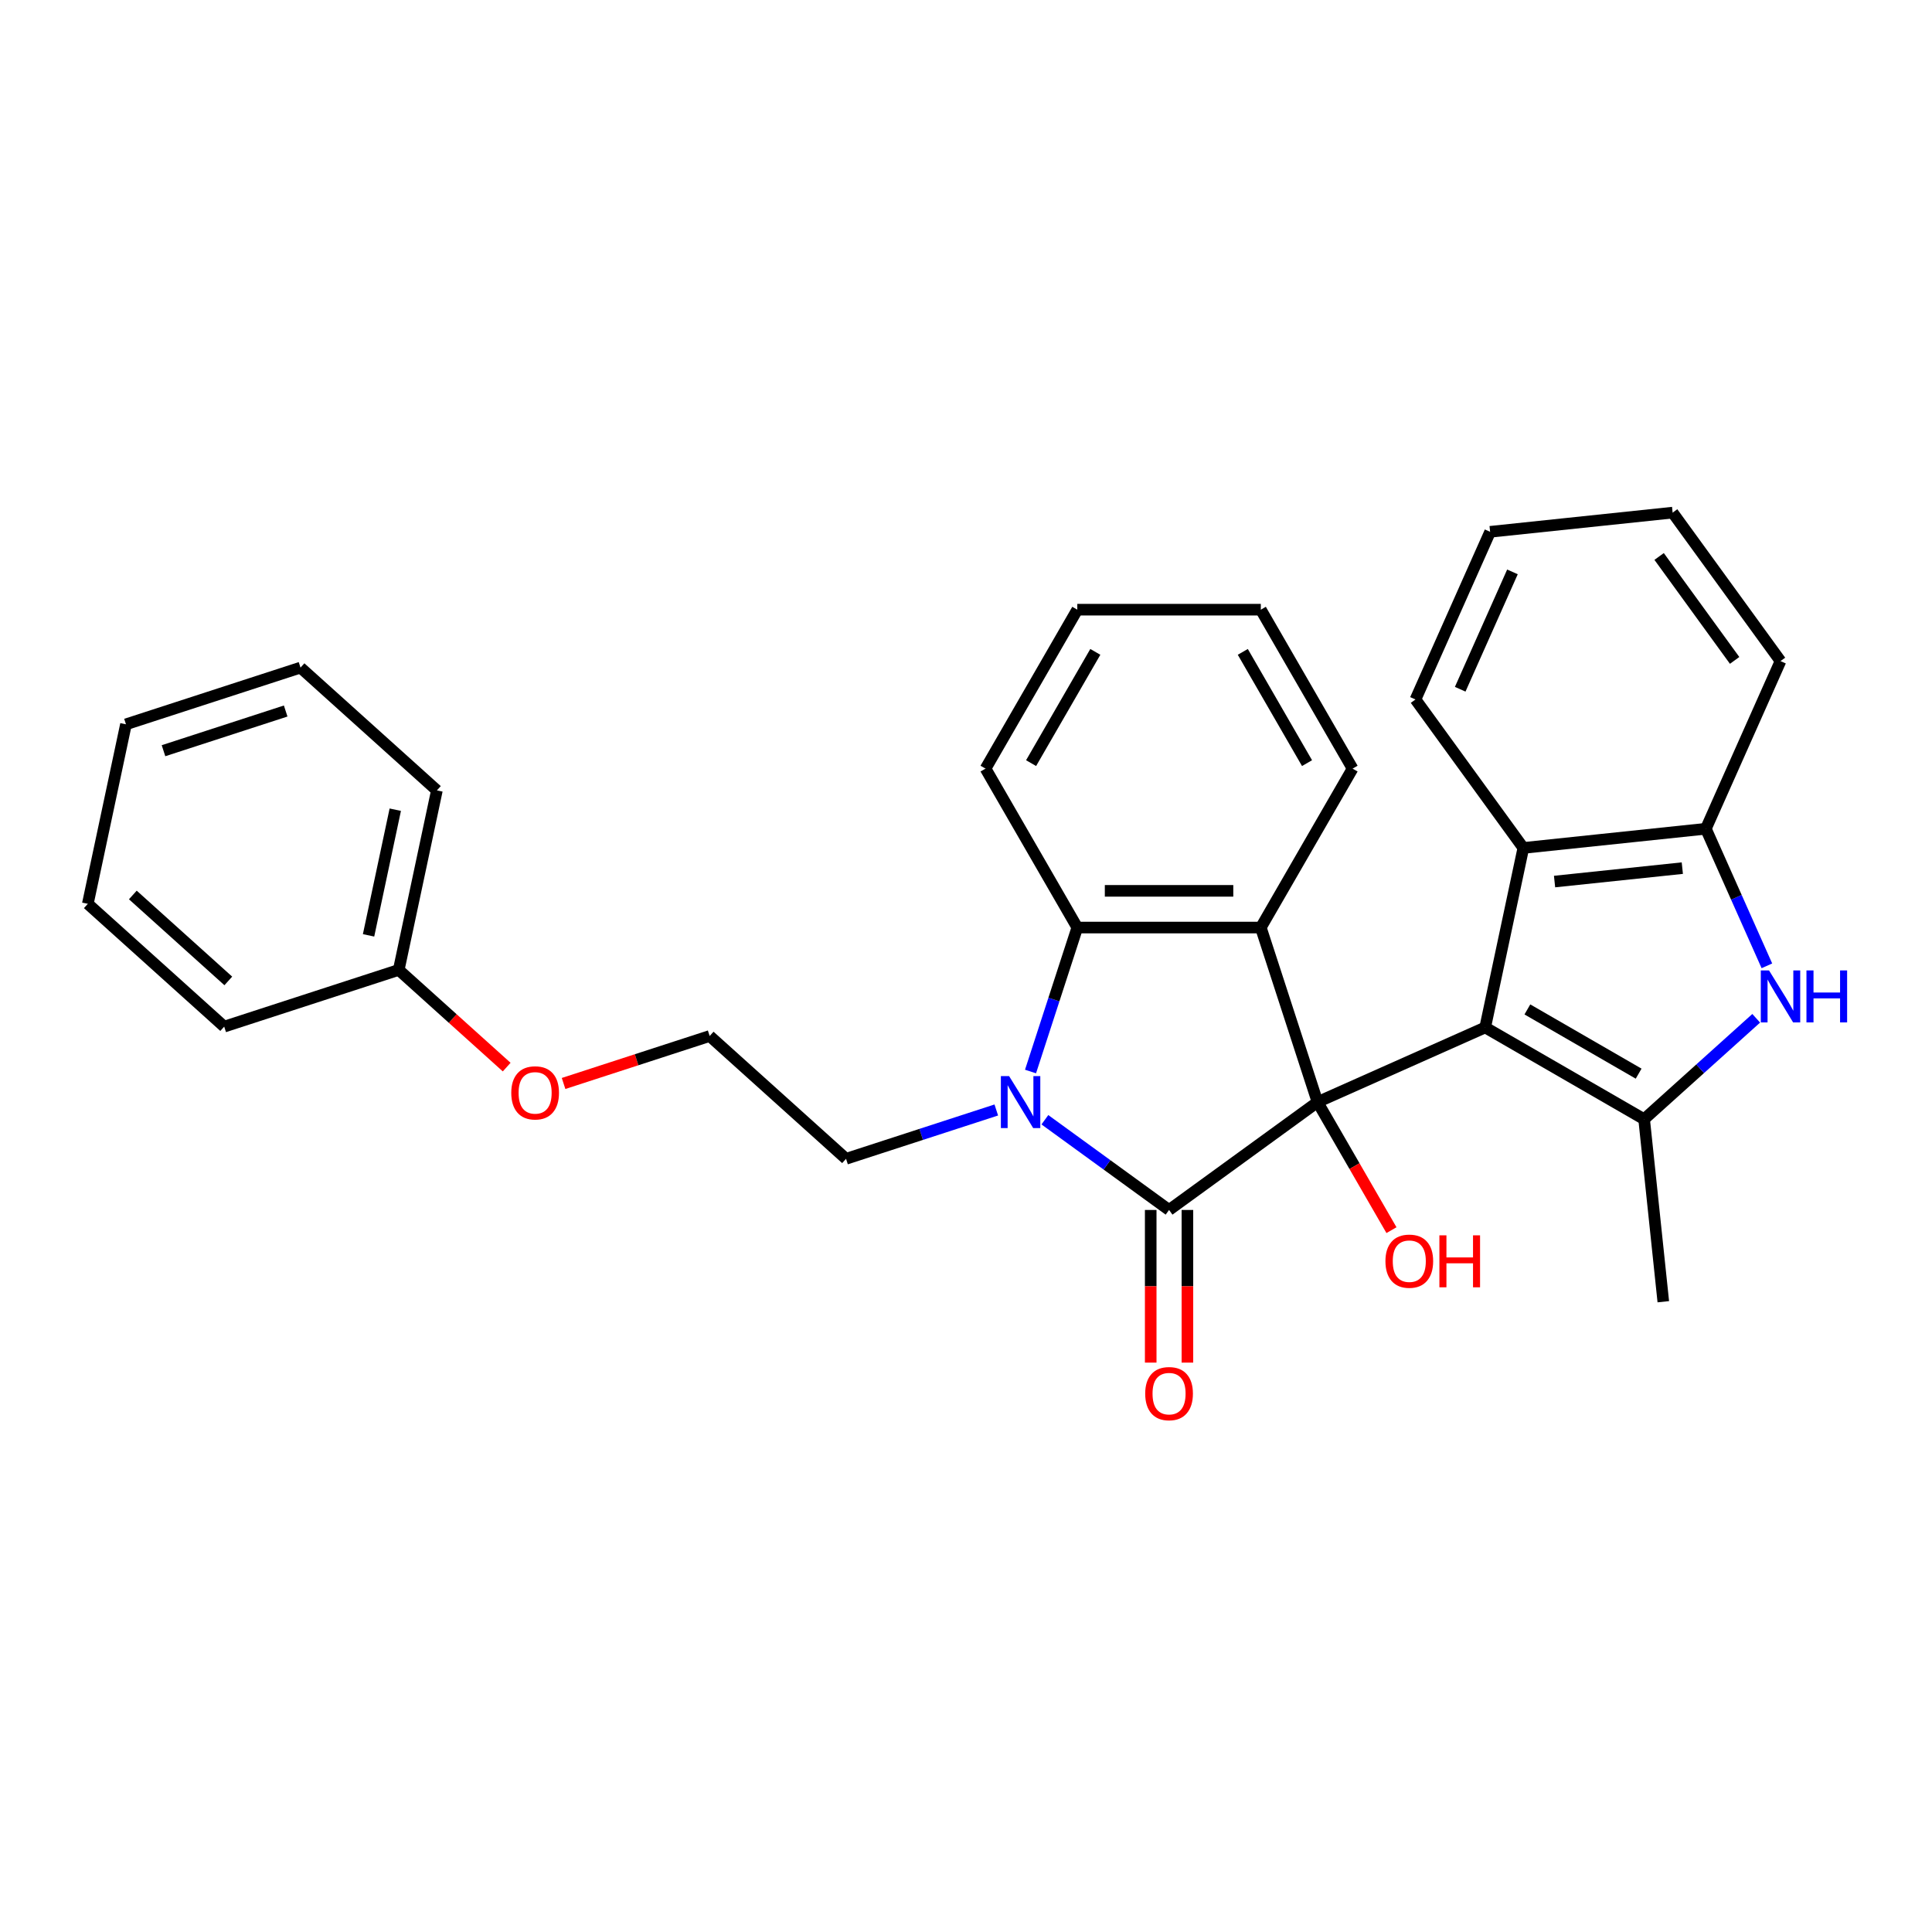 <?xml version='1.0' encoding='iso-8859-1'?>
<svg version='1.1' baseProfile='full'
              xmlns='http://www.w3.org/2000/svg'
                      xmlns:rdkit='http://www.rdkit.org/xml'
                      xmlns:xlink='http://www.w3.org/1999/xlink'
                  xml:space='preserve'
width='1000px' height='1000px' viewBox='0 0 1000 1000'>
<!-- END OF HEADER -->
<rect style='opacity:1.0;fill:#FFFFFF;stroke:none' width='1000' height='1000' x='0' y='0'> </rect>
<path class='bond-0' d='M 681.953,570.441 L 768.731,531.805' style='fill:none;fill-rule:evenodd;stroke:#000000;stroke-width:6px;stroke-linecap:butt;stroke-linejoin:miter;stroke-opacity:1' />
<path class='bond-1' d='M 681.953,570.441 L 605.104,626.275' style='fill:none;fill-rule:evenodd;stroke:#000000;stroke-width:6px;stroke-linecap:butt;stroke-linejoin:miter;stroke-opacity:1' />
<path class='bond-3' d='M 681.953,570.441 L 652.599,480.099' style='fill:none;fill-rule:evenodd;stroke:#000000;stroke-width:6px;stroke-linecap:butt;stroke-linejoin:miter;stroke-opacity:1' />
<path class='bond-10' d='M 681.953,570.441 L 701.088,603.584' style='fill:none;fill-rule:evenodd;stroke:#000000;stroke-width:6px;stroke-linecap:butt;stroke-linejoin:miter;stroke-opacity:1' />
<path class='bond-10' d='M 701.088,603.584 L 720.224,636.728' style='fill:none;fill-rule:evenodd;stroke:#FF0000;stroke-width:6px;stroke-linecap:butt;stroke-linejoin:miter;stroke-opacity:1' />
<path class='bond-4' d='M 768.731,531.805 L 850.996,579.3' style='fill:none;fill-rule:evenodd;stroke:#000000;stroke-width:6px;stroke-linecap:butt;stroke-linejoin:miter;stroke-opacity:1' />
<path class='bond-4' d='M 790.57,522.476 L 848.155,555.723' style='fill:none;fill-rule:evenodd;stroke:#000000;stroke-width:6px;stroke-linecap:butt;stroke-linejoin:miter;stroke-opacity:1' />
<path class='bond-7' d='M 768.731,531.805 L 788.481,438.89' style='fill:none;fill-rule:evenodd;stroke:#000000;stroke-width:6px;stroke-linecap:butt;stroke-linejoin:miter;stroke-opacity:1' />
<path class='bond-2' d='M 605.104,626.275 L 572.968,602.927' style='fill:none;fill-rule:evenodd;stroke:#000000;stroke-width:6px;stroke-linecap:butt;stroke-linejoin:miter;stroke-opacity:1' />
<path class='bond-2' d='M 572.968,602.927 L 540.831,579.578' style='fill:none;fill-rule:evenodd;stroke:#0000FF;stroke-width:6px;stroke-linecap:butt;stroke-linejoin:miter;stroke-opacity:1' />
<path class='bond-9' d='M 595.605,626.275 L 595.605,665.782' style='fill:none;fill-rule:evenodd;stroke:#000000;stroke-width:6px;stroke-linecap:butt;stroke-linejoin:miter;stroke-opacity:1' />
<path class='bond-9' d='M 595.605,665.782 L 595.605,705.288' style='fill:none;fill-rule:evenodd;stroke:#FF0000;stroke-width:6px;stroke-linecap:butt;stroke-linejoin:miter;stroke-opacity:1' />
<path class='bond-9' d='M 614.603,626.275 L 614.603,665.782' style='fill:none;fill-rule:evenodd;stroke:#000000;stroke-width:6px;stroke-linecap:butt;stroke-linejoin:miter;stroke-opacity:1' />
<path class='bond-9' d='M 614.603,665.782 L 614.603,705.288' style='fill:none;fill-rule:evenodd;stroke:#FF0000;stroke-width:6px;stroke-linecap:butt;stroke-linejoin:miter;stroke-opacity:1' />
<path class='bond-11' d='M 515.678,574.527 L 476.796,587.161' style='fill:none;fill-rule:evenodd;stroke:#0000FF;stroke-width:6px;stroke-linecap:butt;stroke-linejoin:miter;stroke-opacity:1' />
<path class='bond-11' d='M 476.796,587.161 L 437.913,599.795' style='fill:none;fill-rule:evenodd;stroke:#000000;stroke-width:6px;stroke-linecap:butt;stroke-linejoin:miter;stroke-opacity:1' />
<path class='bond-29' d='M 533.397,554.615 L 545.503,517.357' style='fill:none;fill-rule:evenodd;stroke:#0000FF;stroke-width:6px;stroke-linecap:butt;stroke-linejoin:miter;stroke-opacity:1' />
<path class='bond-29' d='M 545.503,517.357 L 557.608,480.099' style='fill:none;fill-rule:evenodd;stroke:#000000;stroke-width:6px;stroke-linecap:butt;stroke-linejoin:miter;stroke-opacity:1' />
<path class='bond-5' d='M 652.599,480.099 L 557.608,480.099' style='fill:none;fill-rule:evenodd;stroke:#000000;stroke-width:6px;stroke-linecap:butt;stroke-linejoin:miter;stroke-opacity:1' />
<path class='bond-5' d='M 638.35,461.101 L 571.857,461.101' style='fill:none;fill-rule:evenodd;stroke:#000000;stroke-width:6px;stroke-linecap:butt;stroke-linejoin:miter;stroke-opacity:1' />
<path class='bond-12' d='M 652.599,480.099 L 700.094,397.835' style='fill:none;fill-rule:evenodd;stroke:#000000;stroke-width:6px;stroke-linecap:butt;stroke-linejoin:miter;stroke-opacity:1' />
<path class='bond-6' d='M 850.996,579.3 L 880.003,553.182' style='fill:none;fill-rule:evenodd;stroke:#000000;stroke-width:6px;stroke-linecap:butt;stroke-linejoin:miter;stroke-opacity:1' />
<path class='bond-6' d='M 880.003,553.182 L 909.011,527.063' style='fill:none;fill-rule:evenodd;stroke:#0000FF;stroke-width:6px;stroke-linecap:butt;stroke-linejoin:miter;stroke-opacity:1' />
<path class='bond-13' d='M 850.996,579.3 L 860.925,673.77' style='fill:none;fill-rule:evenodd;stroke:#000000;stroke-width:6px;stroke-linecap:butt;stroke-linejoin:miter;stroke-opacity:1' />
<path class='bond-14' d='M 557.608,480.099 L 510.113,397.835' style='fill:none;fill-rule:evenodd;stroke:#000000;stroke-width:6px;stroke-linecap:butt;stroke-linejoin:miter;stroke-opacity:1' />
<path class='bond-30' d='M 914.541,499.913 L 898.746,464.437' style='fill:none;fill-rule:evenodd;stroke:#0000FF;stroke-width:6px;stroke-linecap:butt;stroke-linejoin:miter;stroke-opacity:1' />
<path class='bond-30' d='M 898.746,464.437 L 882.951,428.961' style='fill:none;fill-rule:evenodd;stroke:#000000;stroke-width:6px;stroke-linecap:butt;stroke-linejoin:miter;stroke-opacity:1' />
<path class='bond-8' d='M 788.481,438.89 L 882.951,428.961' style='fill:none;fill-rule:evenodd;stroke:#000000;stroke-width:6px;stroke-linecap:butt;stroke-linejoin:miter;stroke-opacity:1' />
<path class='bond-8' d='M 804.637,456.294 L 870.766,449.344' style='fill:none;fill-rule:evenodd;stroke:#000000;stroke-width:6px;stroke-linecap:butt;stroke-linejoin:miter;stroke-opacity:1' />
<path class='bond-18' d='M 788.481,438.89 L 732.647,362.041' style='fill:none;fill-rule:evenodd;stroke:#000000;stroke-width:6px;stroke-linecap:butt;stroke-linejoin:miter;stroke-opacity:1' />
<path class='bond-19' d='M 882.951,428.961 L 921.587,342.182' style='fill:none;fill-rule:evenodd;stroke:#000000;stroke-width:6px;stroke-linecap:butt;stroke-linejoin:miter;stroke-opacity:1' />
<path class='bond-17' d='M 437.913,599.795 L 367.321,536.233' style='fill:none;fill-rule:evenodd;stroke:#000000;stroke-width:6px;stroke-linecap:butt;stroke-linejoin:miter;stroke-opacity:1' />
<path class='bond-22' d='M 700.094,397.835 L 652.599,315.571' style='fill:none;fill-rule:evenodd;stroke:#000000;stroke-width:6px;stroke-linecap:butt;stroke-linejoin:miter;stroke-opacity:1' />
<path class='bond-22' d='M 676.517,394.994 L 643.271,337.409' style='fill:none;fill-rule:evenodd;stroke:#000000;stroke-width:6px;stroke-linecap:butt;stroke-linejoin:miter;stroke-opacity:1' />
<path class='bond-31' d='M 510.113,397.835 L 557.608,315.571' style='fill:none;fill-rule:evenodd;stroke:#000000;stroke-width:6px;stroke-linecap:butt;stroke-linejoin:miter;stroke-opacity:1' />
<path class='bond-31' d='M 533.69,394.994 L 566.937,337.409' style='fill:none;fill-rule:evenodd;stroke:#000000;stroke-width:6px;stroke-linecap:butt;stroke-linejoin:miter;stroke-opacity:1' />
<path class='bond-15' d='M 291.703,560.803 L 329.512,548.518' style='fill:none;fill-rule:evenodd;stroke:#FF0000;stroke-width:6px;stroke-linecap:butt;stroke-linejoin:miter;stroke-opacity:1' />
<path class='bond-15' d='M 329.512,548.518 L 367.321,536.233' style='fill:none;fill-rule:evenodd;stroke:#000000;stroke-width:6px;stroke-linecap:butt;stroke-linejoin:miter;stroke-opacity:1' />
<path class='bond-16' d='M 262.256,552.33 L 234.322,527.178' style='fill:none;fill-rule:evenodd;stroke:#FF0000;stroke-width:6px;stroke-linecap:butt;stroke-linejoin:miter;stroke-opacity:1' />
<path class='bond-16' d='M 234.322,527.178 L 206.388,502.026' style='fill:none;fill-rule:evenodd;stroke:#000000;stroke-width:6px;stroke-linecap:butt;stroke-linejoin:miter;stroke-opacity:1' />
<path class='bond-20' d='M 206.388,502.026 L 226.138,409.111' style='fill:none;fill-rule:evenodd;stroke:#000000;stroke-width:6px;stroke-linecap:butt;stroke-linejoin:miter;stroke-opacity:1' />
<path class='bond-20' d='M 190.767,484.139 L 204.592,419.098' style='fill:none;fill-rule:evenodd;stroke:#000000;stroke-width:6px;stroke-linecap:butt;stroke-linejoin:miter;stroke-opacity:1' />
<path class='bond-21' d='M 206.388,502.026 L 116.046,531.38' style='fill:none;fill-rule:evenodd;stroke:#000000;stroke-width:6px;stroke-linecap:butt;stroke-linejoin:miter;stroke-opacity:1' />
<path class='bond-24' d='M 732.647,362.041 L 771.283,275.262' style='fill:none;fill-rule:evenodd;stroke:#000000;stroke-width:6px;stroke-linecap:butt;stroke-linejoin:miter;stroke-opacity:1' />
<path class='bond-24' d='M 755.798,356.751 L 782.843,296.006' style='fill:none;fill-rule:evenodd;stroke:#000000;stroke-width:6px;stroke-linecap:butt;stroke-linejoin:miter;stroke-opacity:1' />
<path class='bond-32' d='M 921.587,342.182 L 865.753,265.333' style='fill:none;fill-rule:evenodd;stroke:#000000;stroke-width:6px;stroke-linecap:butt;stroke-linejoin:miter;stroke-opacity:1' />
<path class='bond-32' d='M 897.842,341.822 L 858.759,288.027' style='fill:none;fill-rule:evenodd;stroke:#000000;stroke-width:6px;stroke-linecap:butt;stroke-linejoin:miter;stroke-opacity:1' />
<path class='bond-27' d='M 226.138,409.111 L 155.546,345.55' style='fill:none;fill-rule:evenodd;stroke:#000000;stroke-width:6px;stroke-linecap:butt;stroke-linejoin:miter;stroke-opacity:1' />
<path class='bond-26' d='M 116.046,531.38 L 45.455,467.819' style='fill:none;fill-rule:evenodd;stroke:#000000;stroke-width:6px;stroke-linecap:butt;stroke-linejoin:miter;stroke-opacity:1' />
<path class='bond-26' d='M 118.17,507.727 L 68.756,463.234' style='fill:none;fill-rule:evenodd;stroke:#000000;stroke-width:6px;stroke-linecap:butt;stroke-linejoin:miter;stroke-opacity:1' />
<path class='bond-23' d='M 652.599,315.571 L 557.608,315.571' style='fill:none;fill-rule:evenodd;stroke:#000000;stroke-width:6px;stroke-linecap:butt;stroke-linejoin:miter;stroke-opacity:1' />
<path class='bond-25' d='M 771.283,275.262 L 865.753,265.333' style='fill:none;fill-rule:evenodd;stroke:#000000;stroke-width:6px;stroke-linecap:butt;stroke-linejoin:miter;stroke-opacity:1' />
<path class='bond-28' d='M 45.455,467.819 L 65.204,374.904' style='fill:none;fill-rule:evenodd;stroke:#000000;stroke-width:6px;stroke-linecap:butt;stroke-linejoin:miter;stroke-opacity:1' />
<path class='bond-33' d='M 155.546,345.55 L 65.204,374.904' style='fill:none;fill-rule:evenodd;stroke:#000000;stroke-width:6px;stroke-linecap:butt;stroke-linejoin:miter;stroke-opacity:1' />
<path class='bond-33' d='M 147.865,368.021 L 84.626,388.569' style='fill:none;fill-rule:evenodd;stroke:#000000;stroke-width:6px;stroke-linecap:butt;stroke-linejoin:miter;stroke-opacity:1' />
<path  class='atom-3' d='M 522.308 556.99
L 531.123 571.239
Q 531.997 572.645, 533.403 575.19
Q 534.809 577.736, 534.885 577.888
L 534.885 556.99
L 538.457 556.99
L 538.457 583.892
L 534.771 583.892
L 525.31 568.313
Q 524.208 566.489, 523.03 564.399
Q 521.89 562.31, 521.548 561.664
L 521.548 583.892
L 518.053 583.892
L 518.053 556.99
L 522.308 556.99
' fill='#0000FF'/>
<path  class='atom-7' d='M 915.641 502.288
L 924.456 516.537
Q 925.33 517.943, 926.736 520.488
Q 928.142 523.034, 928.218 523.186
L 928.218 502.288
L 931.789 502.288
L 931.789 529.19
L 928.104 529.19
L 918.643 513.611
Q 917.541 511.787, 916.363 509.697
Q 915.223 507.608, 914.881 506.962
L 914.881 529.19
L 911.385 529.19
L 911.385 502.288
L 915.641 502.288
' fill='#0000FF'/>
<path  class='atom-7' d='M 935.019 502.288
L 938.667 502.288
L 938.667 513.725
L 952.421 513.725
L 952.421 502.288
L 956.069 502.288
L 956.069 529.19
L 952.421 529.19
L 952.421 516.765
L 938.667 516.765
L 938.667 529.19
L 935.019 529.19
L 935.019 502.288
' fill='#0000FF'/>
<path  class='atom-10' d='M 592.755 721.342
Q 592.755 714.882, 595.947 711.273
Q 599.138 707.663, 605.104 707.663
Q 611.069 707.663, 614.261 711.273
Q 617.453 714.882, 617.453 721.342
Q 617.453 727.877, 614.223 731.601
Q 610.993 735.286, 605.104 735.286
Q 599.176 735.286, 595.947 731.601
Q 592.755 727.915, 592.755 721.342
M 605.104 732.247
Q 609.207 732.247, 611.411 729.511
Q 613.653 726.737, 613.653 721.342
Q 613.653 716.06, 611.411 713.4
Q 609.207 710.703, 605.104 710.703
Q 601 710.703, 598.758 713.363
Q 596.555 716.022, 596.555 721.342
Q 596.555 726.775, 598.758 729.511
Q 601 732.247, 605.104 732.247
' fill='#FF0000'/>
<path  class='atom-11' d='M 717.099 652.781
Q 717.099 646.322, 720.291 642.712
Q 723.483 639.103, 729.448 639.103
Q 735.414 639.103, 738.605 642.712
Q 741.797 646.322, 741.797 652.781
Q 741.797 659.317, 738.567 663.04
Q 735.338 666.726, 729.448 666.726
Q 723.521 666.726, 720.291 663.04
Q 717.099 659.355, 717.099 652.781
M 729.448 663.686
Q 733.552 663.686, 735.756 660.95
Q 737.997 658.177, 737.997 652.781
Q 737.997 647.5, 735.756 644.84
Q 733.552 642.142, 729.448 642.142
Q 725.345 642.142, 723.103 644.802
Q 720.899 647.462, 720.899 652.781
Q 720.899 658.215, 723.103 660.95
Q 725.345 663.686, 729.448 663.686
' fill='#FF0000'/>
<path  class='atom-11' d='M 745.027 639.407
L 748.674 639.407
L 748.674 650.843
L 762.429 650.843
L 762.429 639.407
L 766.077 639.407
L 766.077 666.308
L 762.429 666.308
L 762.429 653.883
L 748.674 653.883
L 748.674 666.308
L 745.027 666.308
L 745.027 639.407
' fill='#FF0000'/>
<path  class='atom-16' d='M 264.631 565.663
Q 264.631 559.204, 267.823 555.594
Q 271.014 551.985, 276.98 551.985
Q 282.945 551.985, 286.137 555.594
Q 289.329 559.204, 289.329 565.663
Q 289.329 572.199, 286.099 575.922
Q 282.869 579.608, 276.98 579.608
Q 271.052 579.608, 267.823 575.922
Q 264.631 572.237, 264.631 565.663
M 276.98 576.568
Q 281.083 576.568, 283.287 573.832
Q 285.529 571.059, 285.529 565.663
Q 285.529 560.382, 283.287 557.722
Q 281.083 555.024, 276.98 555.024
Q 272.876 555.024, 270.634 557.684
Q 268.431 560.344, 268.431 565.663
Q 268.431 571.097, 270.634 573.832
Q 272.876 576.568, 276.98 576.568
' fill='#FF0000'/>
</svg>
